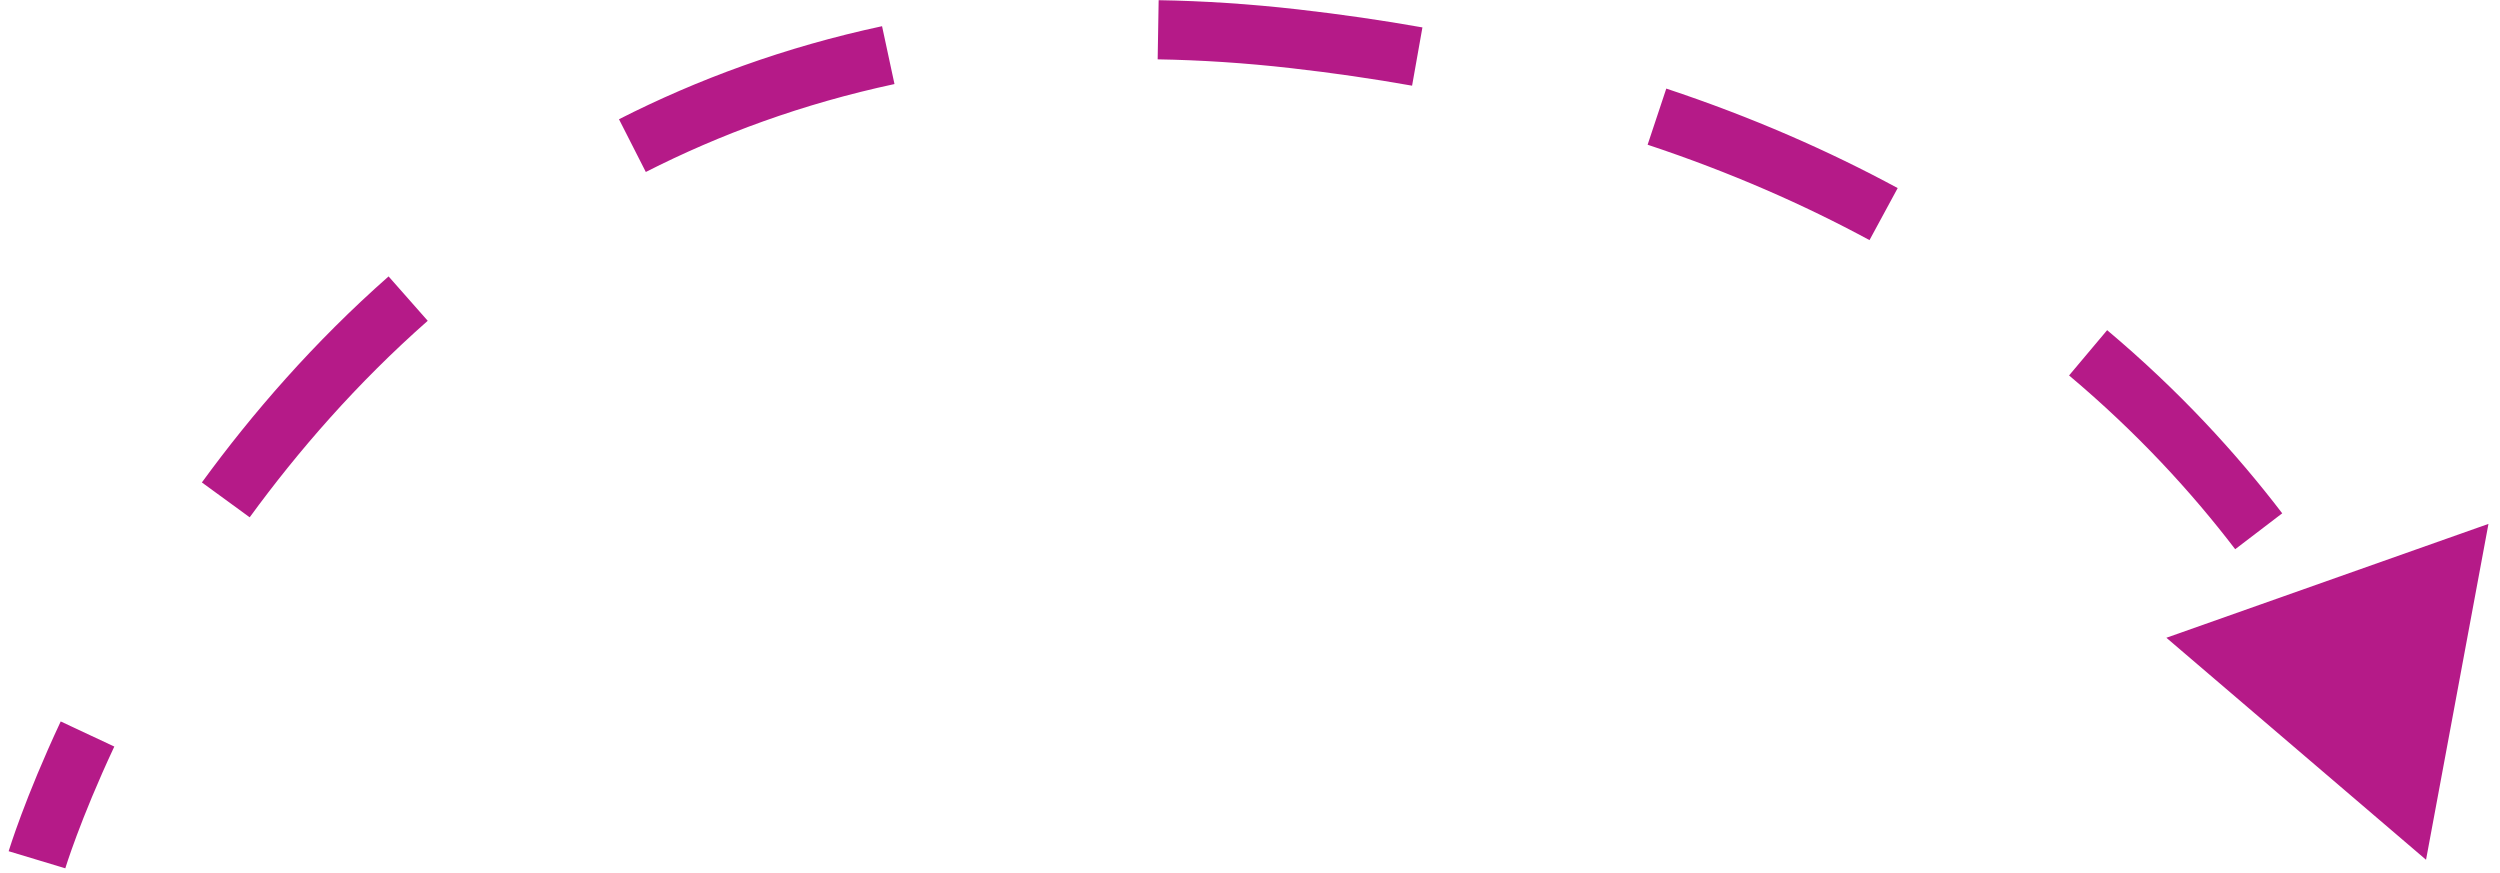<svg width="169" height="59" viewBox="0 0 169 59" fill="none" xmlns="http://www.w3.org/2000/svg">
<path d="M164 58.12L168.22 35.415L146.447 43.113L164 58.12ZM2.5 58.12C4.415 58.698 4.415 58.698 4.415 58.698C4.415 58.698 4.415 58.698 4.415 58.698C4.415 58.699 4.415 58.699 4.414 58.699C4.414 58.699 4.414 58.699 4.415 58.699C4.415 58.698 4.415 58.697 4.416 58.695C4.417 58.69 4.419 58.683 4.423 58.672C4.429 58.651 4.44 58.617 4.455 58.57C4.484 58.477 4.53 58.335 4.593 58.146C4.72 57.769 4.915 57.207 5.184 56.486C5.722 55.044 6.556 52.968 7.727 50.467L4.104 48.77C2.882 51.381 2.008 53.556 1.437 55.087C1.151 55.853 0.941 56.458 0.801 56.875C0.731 57.084 0.678 57.246 0.643 57.359C0.625 57.415 0.611 57.459 0.602 57.489C0.597 57.505 0.593 57.517 0.59 57.526C0.589 57.53 0.588 57.534 0.587 57.537C0.587 57.538 0.586 57.539 0.586 57.54C0.586 57.541 0.586 57.541 0.585 57.542C0.585 57.542 0.585 57.542 0.585 57.542C0.585 57.542 0.585 57.543 2.5 58.12ZM16.879 34.97C20.138 30.502 24.117 25.914 28.914 21.686L26.268 18.685C21.22 23.136 17.05 27.948 13.647 32.613L16.879 34.97ZM43.657 11.626C48.666 9.078 54.251 7.016 60.467 5.682L59.627 1.771C53.062 3.18 47.15 5.361 41.843 8.061L43.657 11.626ZM78.258 4.012C81.155 4.06 84.159 4.253 87.274 4.607L87.726 0.633C84.486 0.265 81.354 0.063 78.325 0.013L78.258 4.012ZM87.274 4.607C90.107 4.929 92.833 5.326 95.457 5.792L96.156 1.853C93.448 1.373 90.639 0.964 87.726 0.633L87.274 4.607ZM111.379 9.783C116.959 11.638 121.938 13.828 126.378 16.233L128.283 12.715C123.635 10.198 118.441 7.915 112.641 5.988L111.379 9.783ZM139.869 25.38C144.465 29.245 148.153 33.269 151.099 37.127L154.278 34.7C151.168 30.627 147.281 26.386 142.443 22.319L139.869 25.38Z" fill="#B51A88"/>
</svg>
